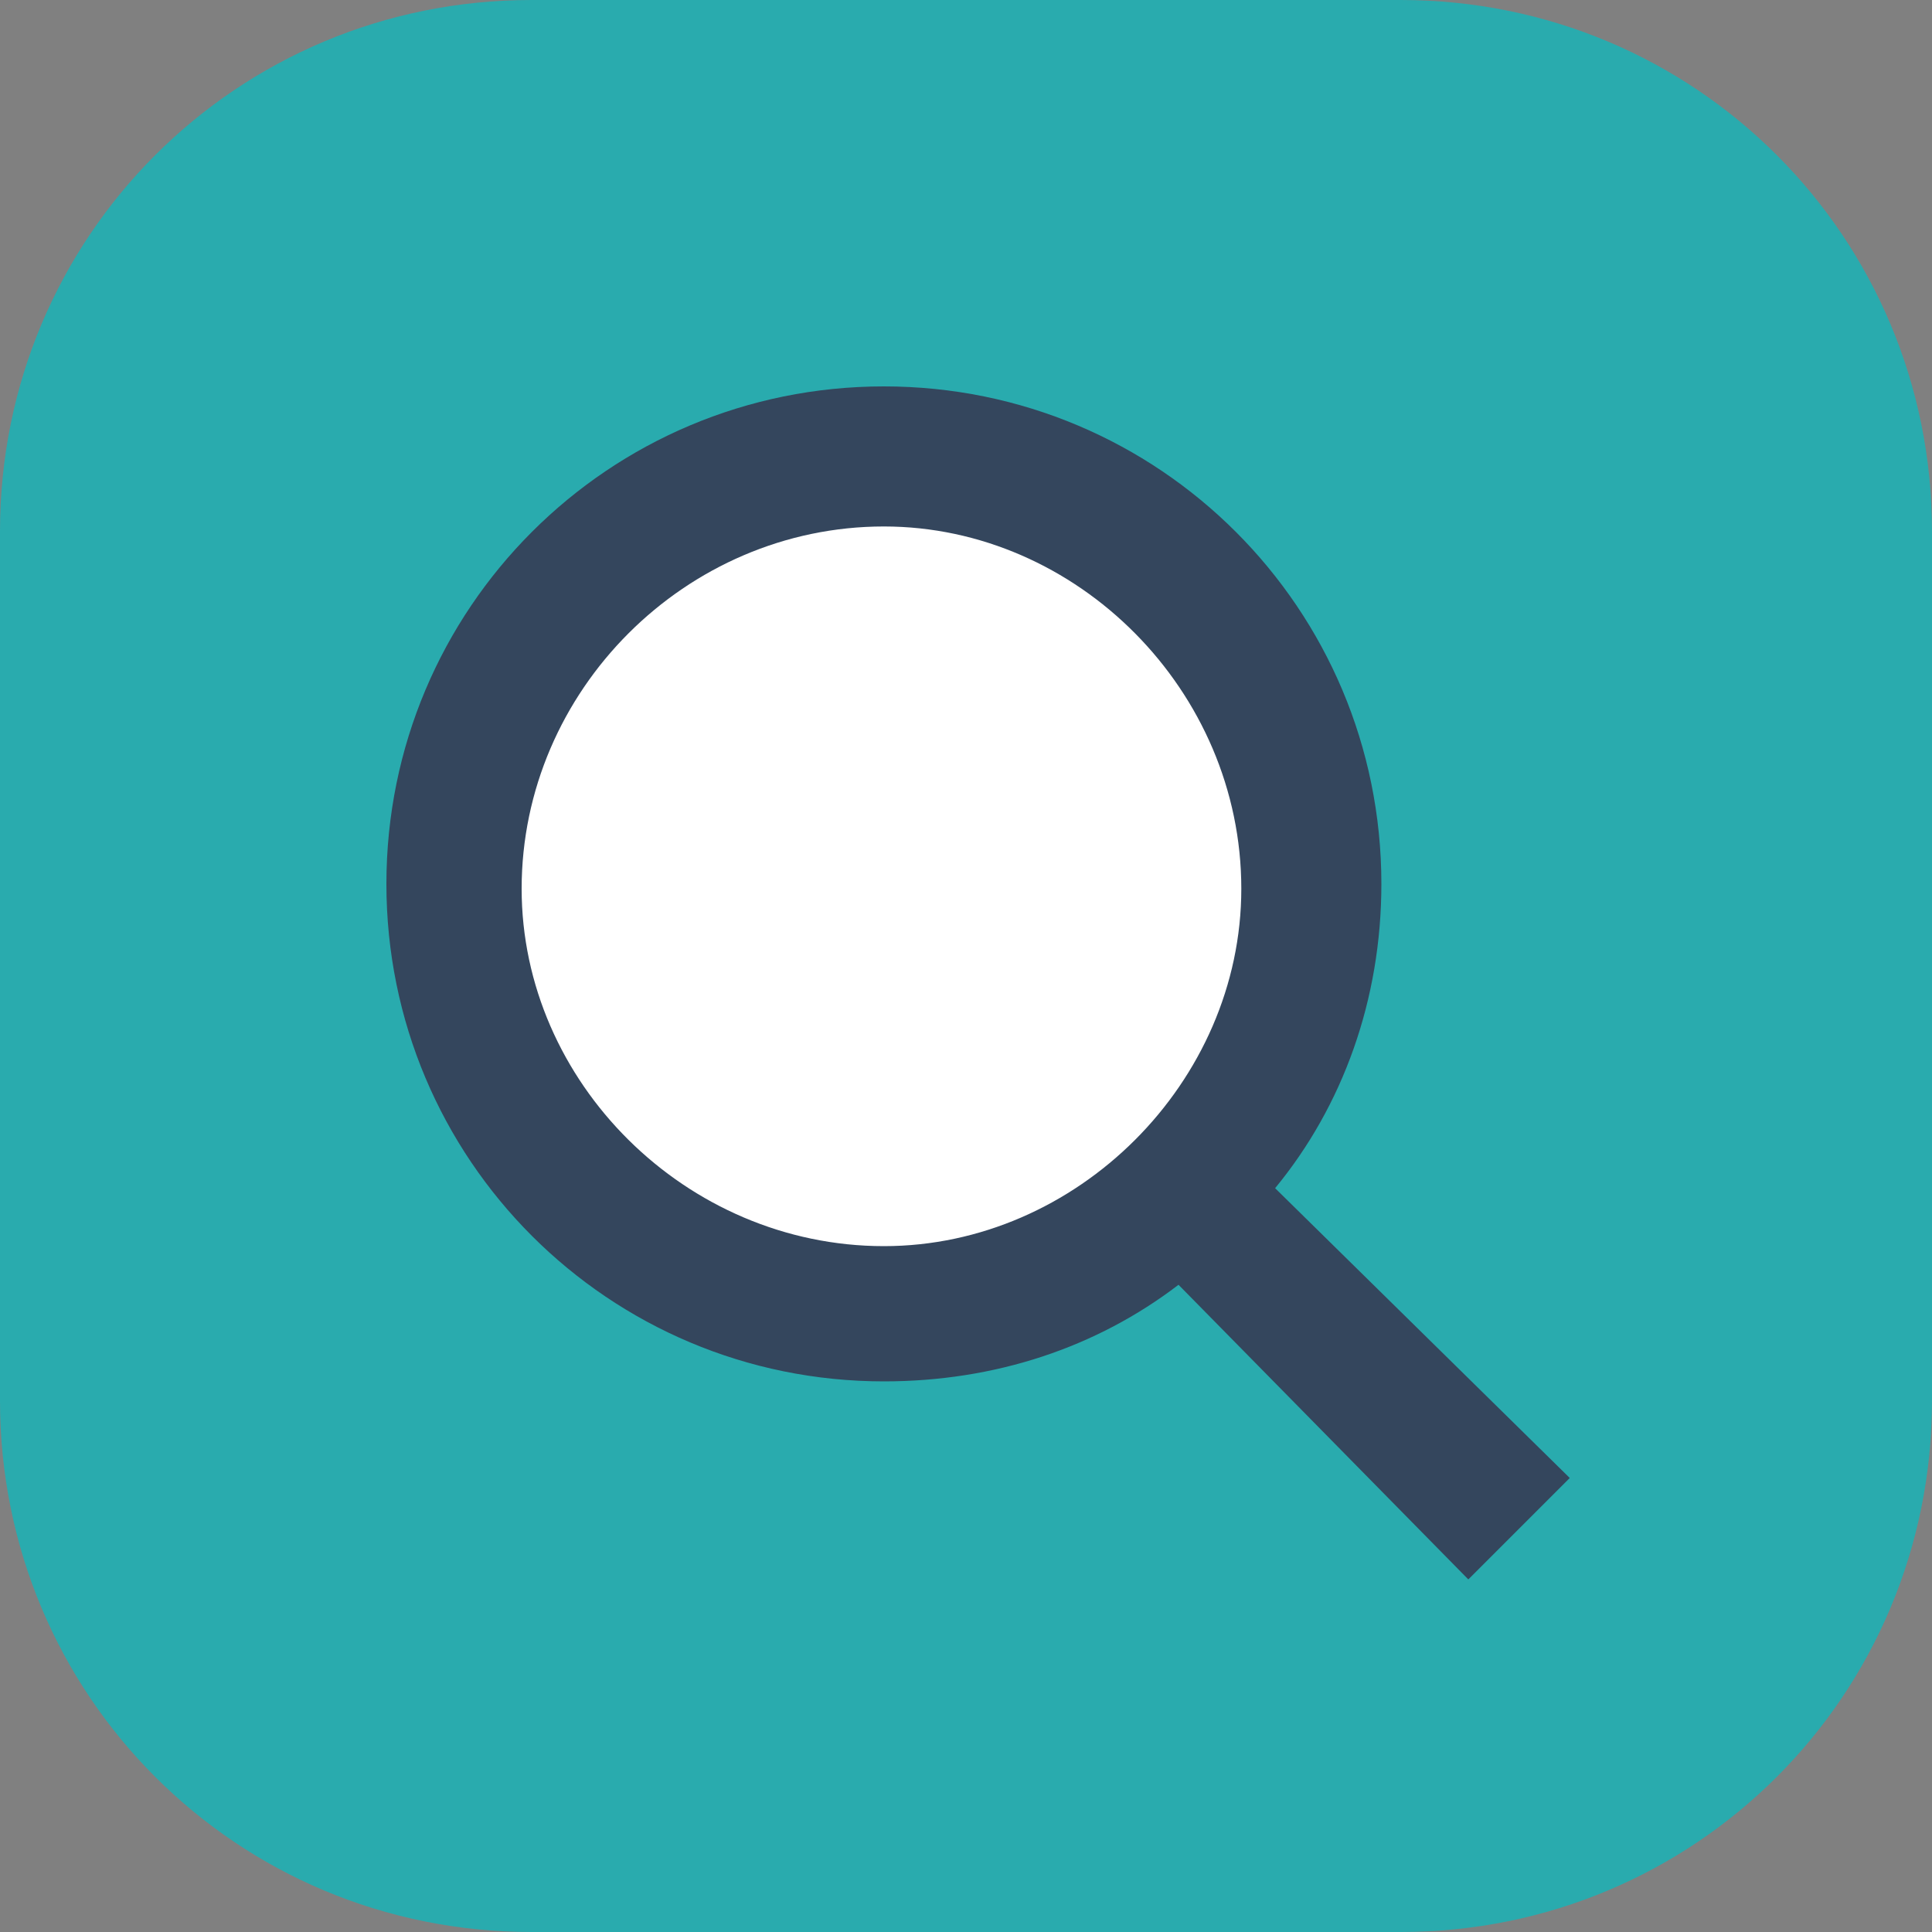<svg version="1.2" xmlns="http://www.w3.org/2000/svg" viewBox="0 0 40 40" width="40" height="40"><rect x="0" y="0" width="40" height="40" fill="#808080" stroke="none"/><defs><clipPath clipPathUnits="userSpaceOnUse" id="cp1"><path d="m-1035-336h1920v1080h-1920z"/></clipPath></defs><style>.a{fill:#29abae}.b{fill:#fff}.c{fill:#34465d}</style><g clip-path="url(#cp1)"><path class="a" d="m0 11c0-6.1 4.9-11 11-11h18c6.1 0 11 4.9 11 11v18c0 6.1-4.9 11-11 11h-18c-6.1 0-11-4.9-11-11z"/><path class="b" d="m18 28c-5 0-9-4.1-9-9 0-5 4-9 9-9 5 0 9 4 9 9 0 4.9-4 9-9 9z"/><path fill-rule="evenodd" class="c" d="m30.4 32.7l-6-6.1c-1.7 1.3-3.8 2-6.1 2-5.7 0-10.3-4.6-10.3-10.3 0-5.7 4.6-10.3 10.3-10.3 5.7 0 10.3 4.6 10.3 10.3 0 2.4-0.8 4.6-2.2 6.3l6.1 6zm-12.1-6.9c4 0 7.4-3.4 7.4-7.4 0-4.1-3.4-7.5-7.4-7.5-4.1 0-7.5 3.4-7.5 7.5 0 4 3.4 7.4 7.5 7.4z"/></g></svg>